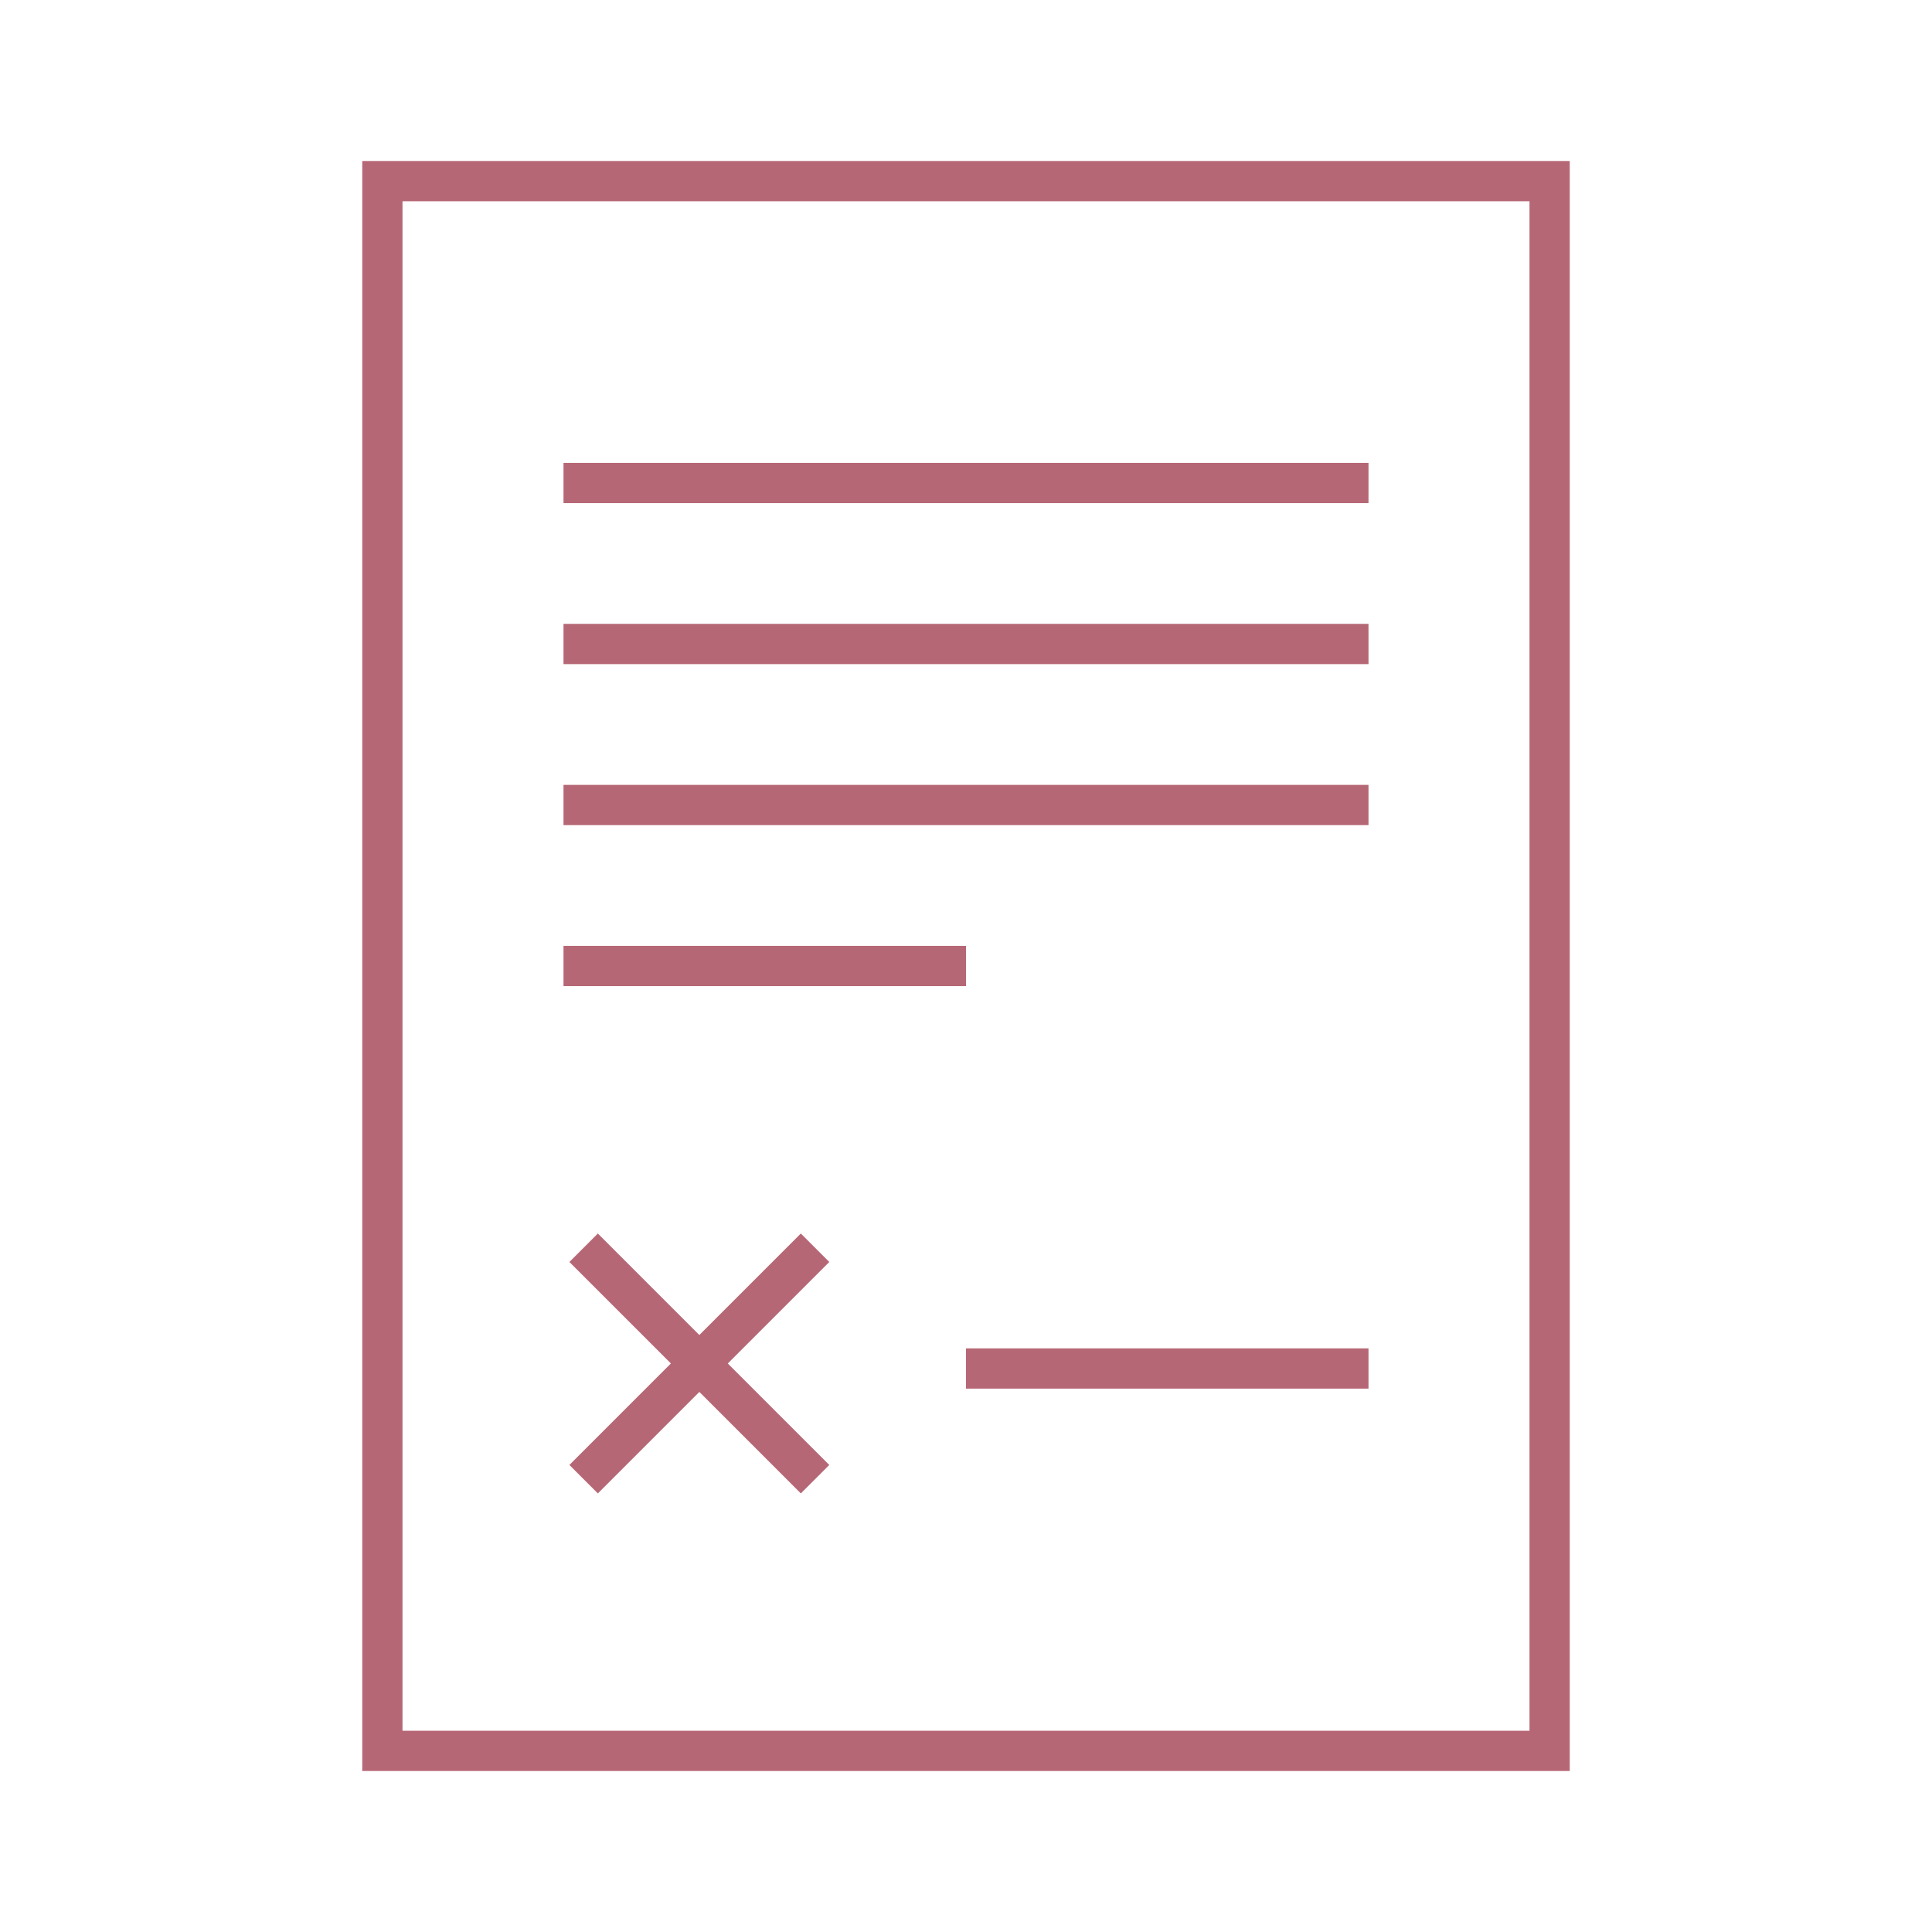 <svg xmlns="http://www.w3.org/2000/svg" xmlns:xlink="http://www.w3.org/1999/xlink" xmlns:serif="http://www.serif.com/" width="100%" height="100%" viewBox="0 0 96 96" xml:space="preserve" style="fill-rule:evenodd;clip-rule:evenodd;stroke-linejoin:round;stroke-miterlimit:2;"> <g> <g> <path d="M18,88L78,88L78,8L18,8L18,88ZM20,10L76,10L76,86L20,86L20,10Z" style="fill:rgb(182,103,117);fill-rule:nonzero;"></path> <rect x="28" y="23" width="40" height="2" style="fill:rgb(182,103,117);fill-rule:nonzero;"></rect> <rect x="28" y="31" width="40" height="2" style="fill:rgb(182,103,117);fill-rule:nonzero;"></rect> <rect x="28" y="39" width="40" height="2" style="fill:rgb(182,103,117);fill-rule:nonzero;"></rect> <rect x="28" y="47" width="20" height="2" style="fill:rgb(182,103,117);fill-rule:nonzero;"></rect> <rect x="48" y="67" width="20" height="2" style="fill:rgb(182,103,117);fill-rule:nonzero;"></rect> <path d="M39.793,61.293L34.75,66.336L29.707,61.293L28.293,62.707L33.336,67.75L28.293,72.793L29.707,74.207L34.75,69.164L39.793,74.207L41.207,72.793L36.164,67.75L41.207,62.707L39.793,61.293Z" style="fill:rgb(182,103,117);fill-rule:nonzero;"></path> </g> </g> </svg>